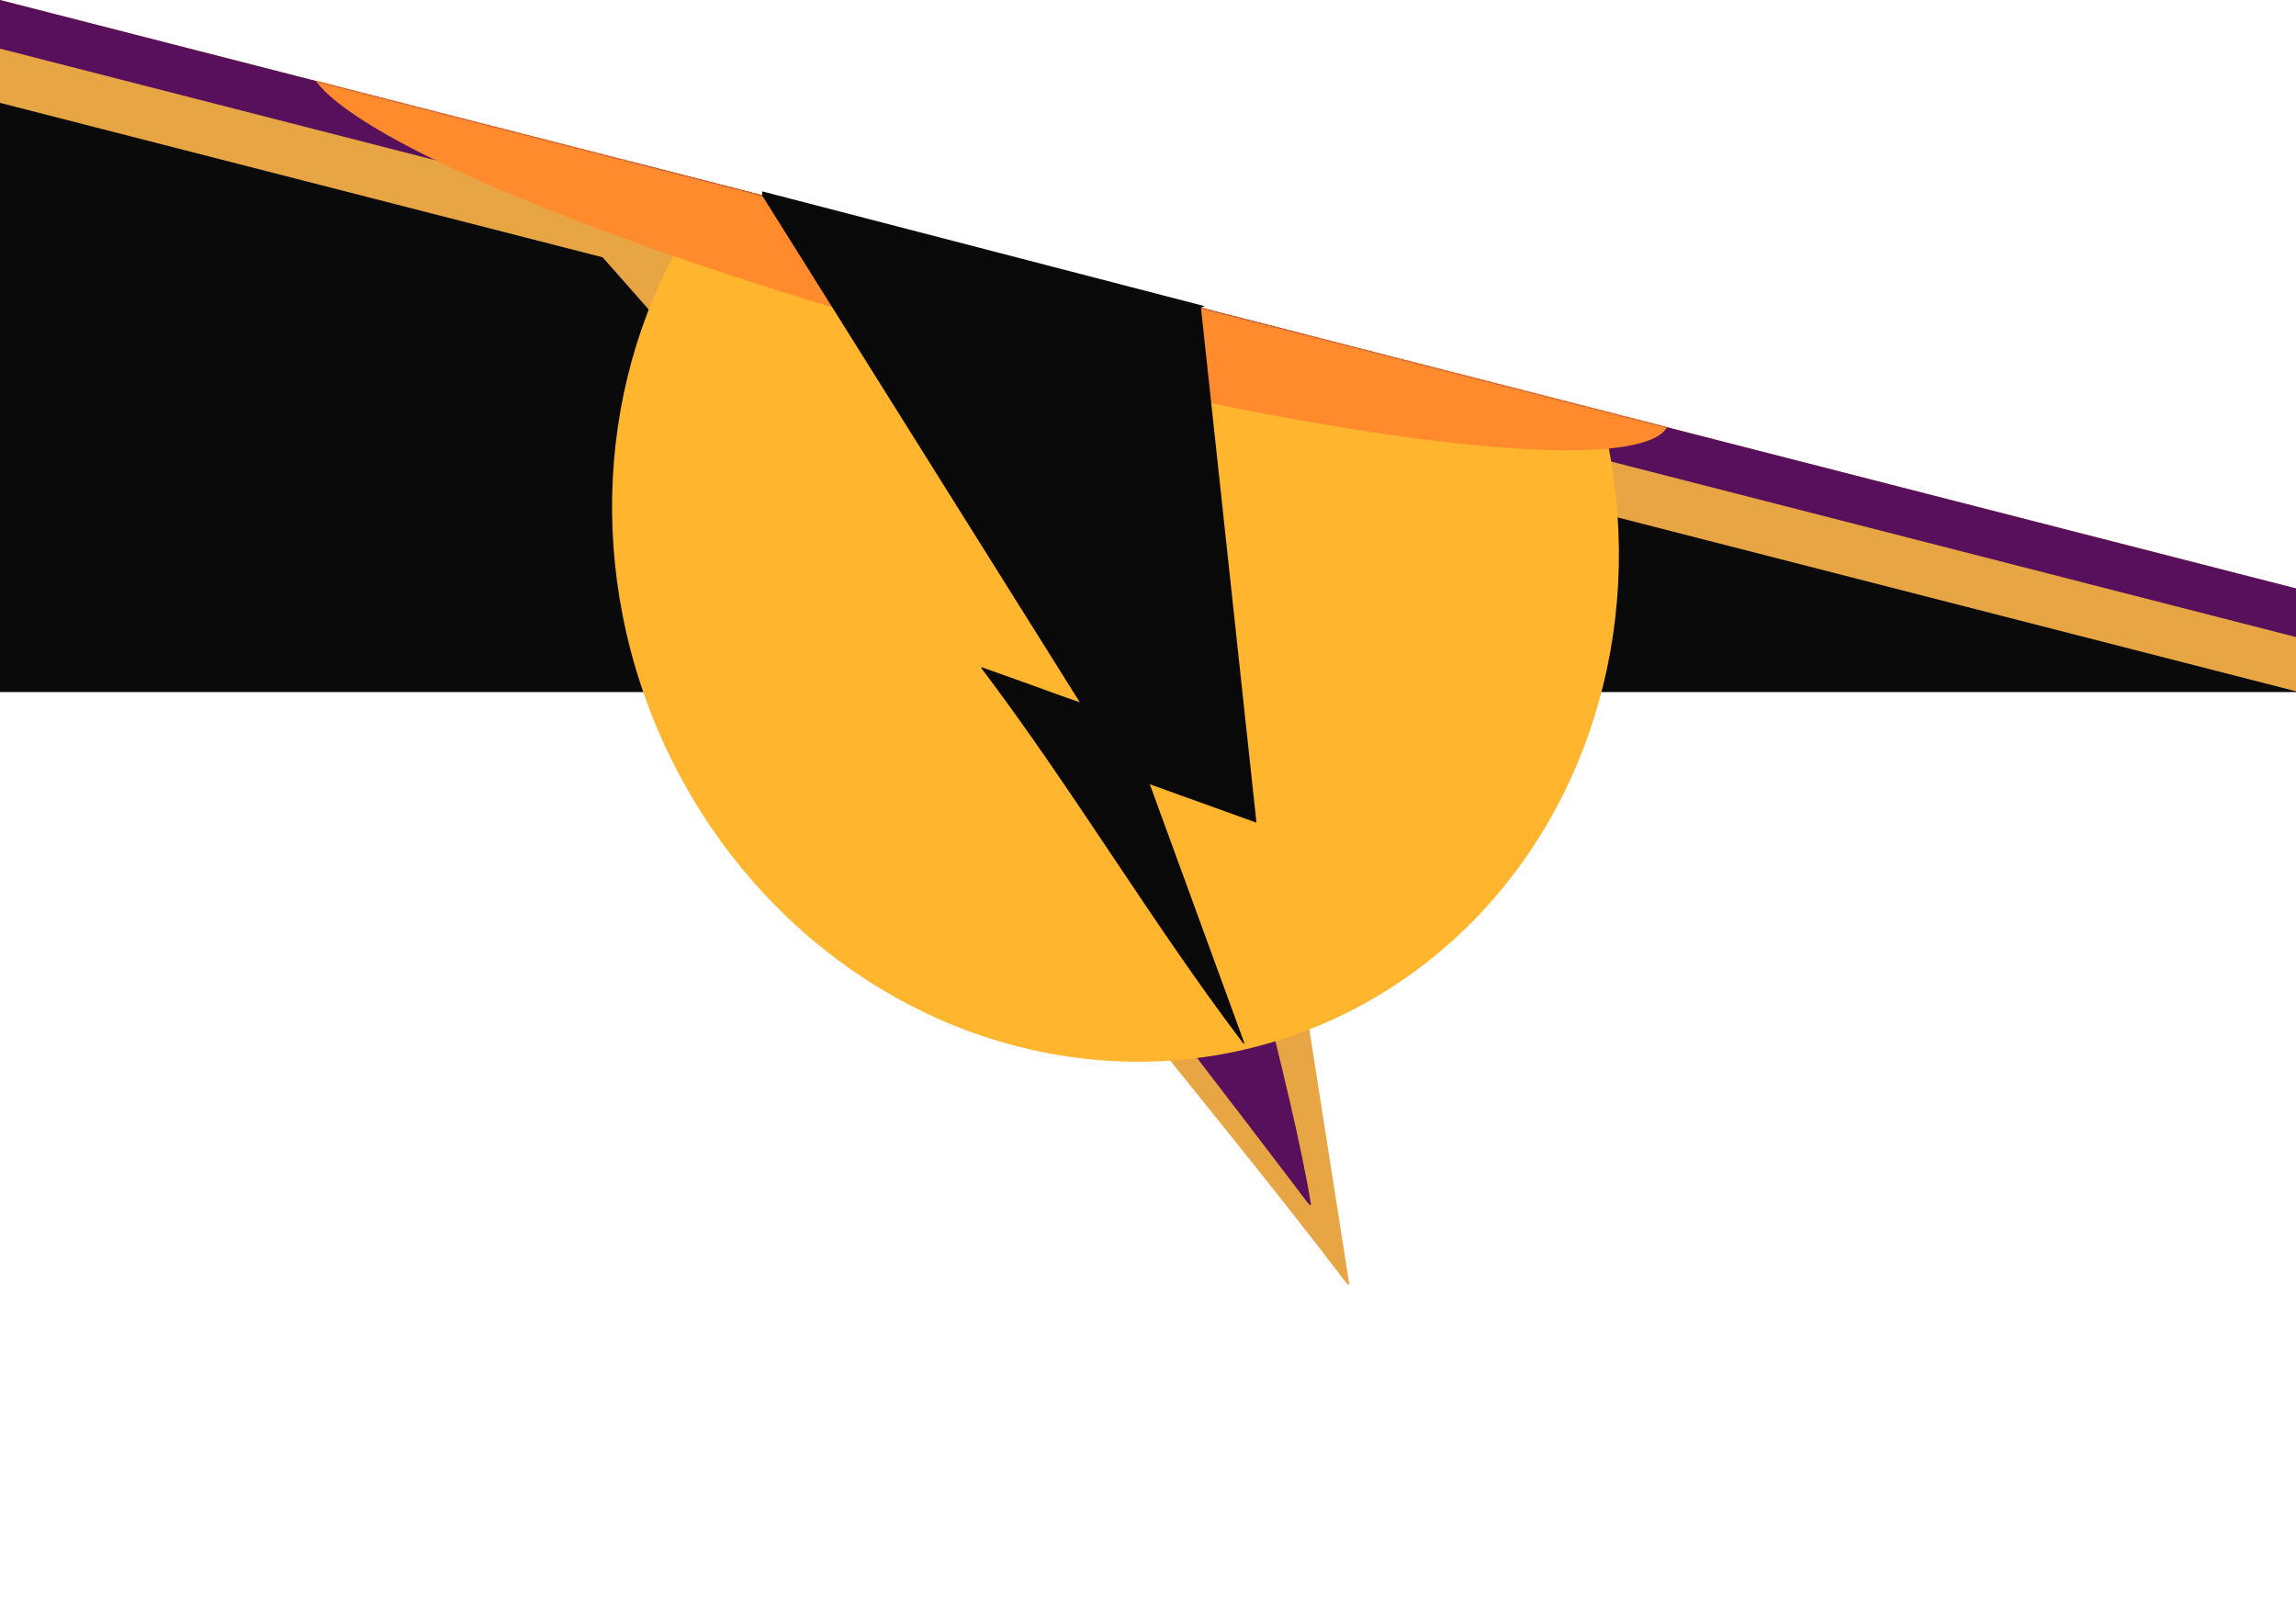 <svg width="1440" height="1011" viewBox="0 0 1440 1011" fill="none" xmlns="http://www.w3.org/2000/svg">
<g clip-path="url(#clip0_4008_904)">
<path d="M0 64L378 160.5L555 361L465.5 330L845.5 805L813.5 595.5L844 614.5L858.5 283.5L1440 432.5V805H845.5H0V64Z" fill="#0B0A0B"/>
</g>
<path d="M861.318 220.712L844.491 615.011L813.504 596.502L846.255 805.555L846.059 805.354C845.865 805.555 845.671 805.757 845.477 805.757C845.084 805.151 844.497 804.546 843.91 803.94C760.795 694.135 548.711 441.03 465.596 331.225L465.594 330.821L465.981 330.418C480.805 335.666 495.824 341.115 510.647 346.363C525.472 351.813 540.297 357.263 555.119 362.31L304.521 78.032L861.318 220.712Z" fill="#E7A543"/>
<path d="M0.002 0L1440 369V433.5L0.002 64.5V0Z" fill="#E7A543"/>
<path d="M0.002 0L1440 369V399.5L0.002 30.5V0Z" fill="#58105C"/>
<path d="M477.936 122.471L677.227 440.414C667 436.933 656.772 433.173 646.544 429.413L646.543 429.412C636.316 425.791 625.954 422.031 615.727 418.41L615.459 418.688L615.46 418.968C672.805 494.728 721.576 577.487 778.921 653.247C779.326 653.665 779.731 654.082 780.002 654.5C780.136 654.5 780.27 654.361 780.403 654.222L780.538 654.36L721.147 491.803C721.255 491.841 765.719 507.828 788.031 515.896L753.219 193.012L819.459 209.985L810.502 553L768.002 531.5C768.002 531.5 811.002 685.501 822.253 755.554L822.057 755.352C821.863 755.553 821.669 755.756 821.475 755.756C821.082 755.15 820.495 754.545 819.908 753.939L811.992 743.497C728.948 634.101 608.02 479.375 527.502 373.001L527.5 372.598L527.888 372.193C542.711 377.441 557.73 382.892 572.554 388.14C587.378 393.59 602.203 399.04 617.025 404.086L396.875 101.698L477.936 122.471Z" fill="#58105C"/>
<mask id="mask0_4008_904" style="mask-type:alpha" maskUnits="userSpaceOnUse" x="-1" y="0" width="1441" height="1011">
<path d="M1440 1011H-0.002V0L1440 369L1440 1011Z" fill="#0A090A"/>
</mask>
<g mask="url(#mask0_4008_904)">
<g filter="url(#filter0_f_4008_904)">
<ellipse cx="312.913" cy="335.56" rx="312.913" ry="335.56" transform="matrix(0.94 -0.342 -0.342 -0.94 520.234 755.158)" fill="#FFB52D"/>
</g>
<g filter="url(#filter1_f_4008_904)">
<ellipse cx="66.747" cy="441.356" rx="66.747" ry="441.356" transform="matrix(0.259 -0.966 -0.966 -0.259 1029.29 329.907)" fill="#FF8B2D"/>
</g>
</g>
<path d="M753.22 193.012L788.032 515.896C765.72 507.828 721.256 491.841 721.148 491.803L780.539 654.36L780.404 654.222C780.271 654.361 780.137 654.5 780.003 654.5C779.732 654.082 779.327 653.665 778.922 653.247C721.577 577.487 672.806 494.728 615.461 418.968L615.46 418.688L615.728 418.41C625.955 422.031 636.317 425.791 646.544 429.412L646.545 429.413C656.773 433.173 667.001 436.933 677.228 440.414L477.938 122.471L753.22 193.012Z" fill="#0A090A"/>
<path d="M479 124.001L753 194L753 193L755.5 192L477.999 120L478 122.5L479 124.001Z" fill="#0B0A0B"/>
<defs>
<filter id="filter0_f_4008_904" x="-16.223" y="-400.269" width="1431.46" height="1466.16" filterUnits="userSpaceOnUse" color-interpolation-filters="sRGB">
<feFlood flood-opacity="0" result="BackgroundImageFix"/>
<feBlend mode="normal" in="SourceGraphic" in2="BackgroundImageFix" result="shape"/>
<feGaussianBlur stdDeviation="200" result="effect1_foregroundBlur_4008_904"/>
</filter>
<filter id="filter1_f_4008_904" x="93.57" y="-79.99" width="1053.35" height="462.387" filterUnits="userSpaceOnUse" color-interpolation-filters="sRGB">
<feFlood flood-opacity="0" result="BackgroundImageFix"/>
<feBlend mode="normal" in="SourceGraphic" in2="BackgroundImageFix" result="shape"/>
<feGaussianBlur stdDeviation="50" result="effect1_foregroundBlur_4008_904"/>
</filter>
<clipPath id="clip0_4008_904">
<rect width="1440" height="370" fill="white" transform="translate(0 64)"/>
</clipPath>
</defs>
</svg>
